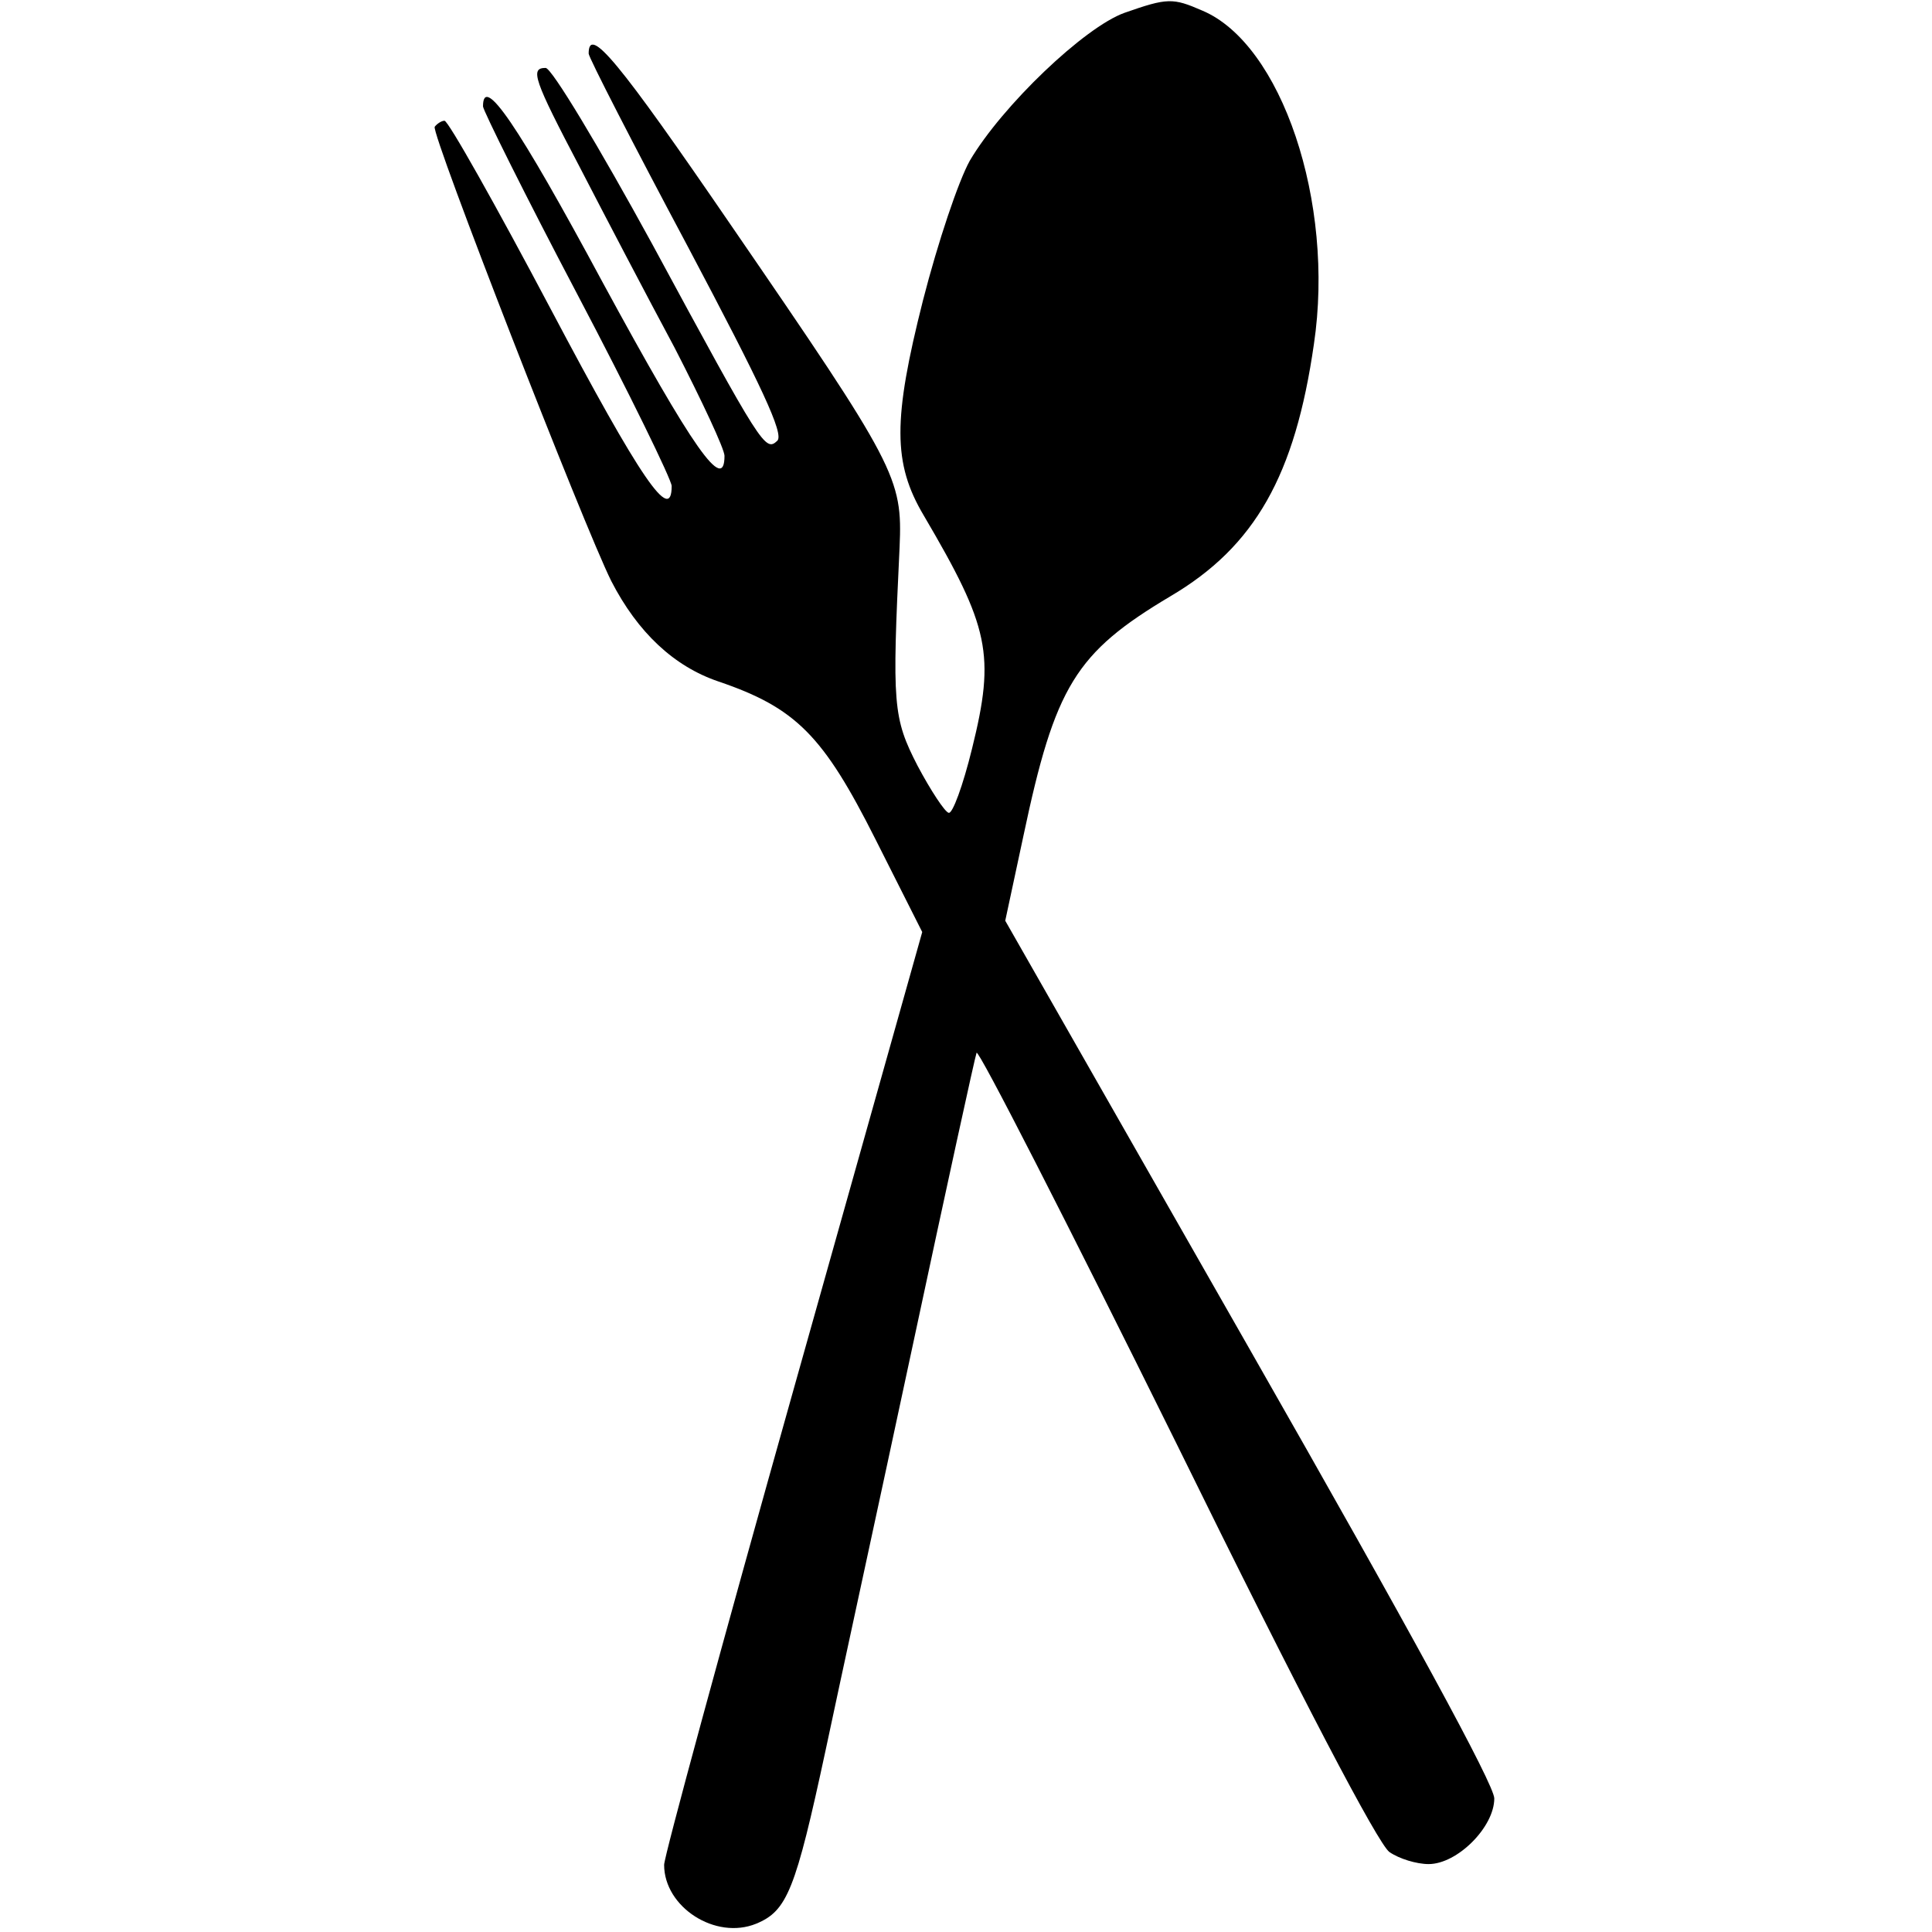 <?xml version="1.0" standalone="no"?>
<!DOCTYPE svg PUBLIC "-//W3C//DTD SVG 20010904//EN"
 "http://www.w3.org/TR/2001/REC-SVG-20010904/DTD/svg10.dtd">
<svg version="1.0" xmlns="http://www.w3.org/2000/svg"
 width="256pt" height="256pt" viewBox="0 0 256 256"
 preserveAspectRatio="xMidYMid meet">
<g transform="translate(0,256) scale(0.1,-0.1)"
fill="#000000" stroke="none">
<path d="M1490 2543 c-53 -19 -162 -123 -205 -196 -15 -27 -42 -107 -62 -185
-40 -158 -40 -216 1 -285 87 -148 95 -184 64 -309 -12 -49 -26 -87 -31 -85 -5
1 -24 30 -41 62 -33 64 -34 81 -24 290 4 92 -4 107 -223 426 -150 219 -189
266 -189 228 0 -5 59 -120 131 -255 99 -187 128 -249 119 -258 -16 -15 -20 -9
-166 261 -70 128 -133 233 -141 233 -21 0 -16 -15 46 -133 32 -62 88 -169 125
-238 36 -70 66 -134 66 -143 0 -50 -41 8 -161 229 -114 212 -159 277 -159 234
0 -5 56 -118 125 -249 69 -131 125 -246 125 -254 0 -51 -41 9 -160 234 -73
138 -136 250 -141 250 -4 0 -10 -4 -13 -8 -5 -9 198 -530 234 -602 35 -68 83
-113 142 -133 103 -35 139 -72 208 -209 l62 -123 -171 -608 c-94 -334 -171
-617 -171 -628 0 -56 68 -100 122 -78 41 17 52 44 92 230 19 90 72 333 116
539 44 206 82 380 84 385 2 6 121 -227 264 -516 168 -342 268 -532 283 -543
13 -9 36 -16 52 -16 38 0 87 49 87 87 0 18 -110 220 -324 595 l-324 568 24
112 c42 199 69 243 195 318 112 66 165 160 190 334 28 188 -43 398 -148 442
-39 17 -46 17 -103 -3z"/>
</g>
</svg>
